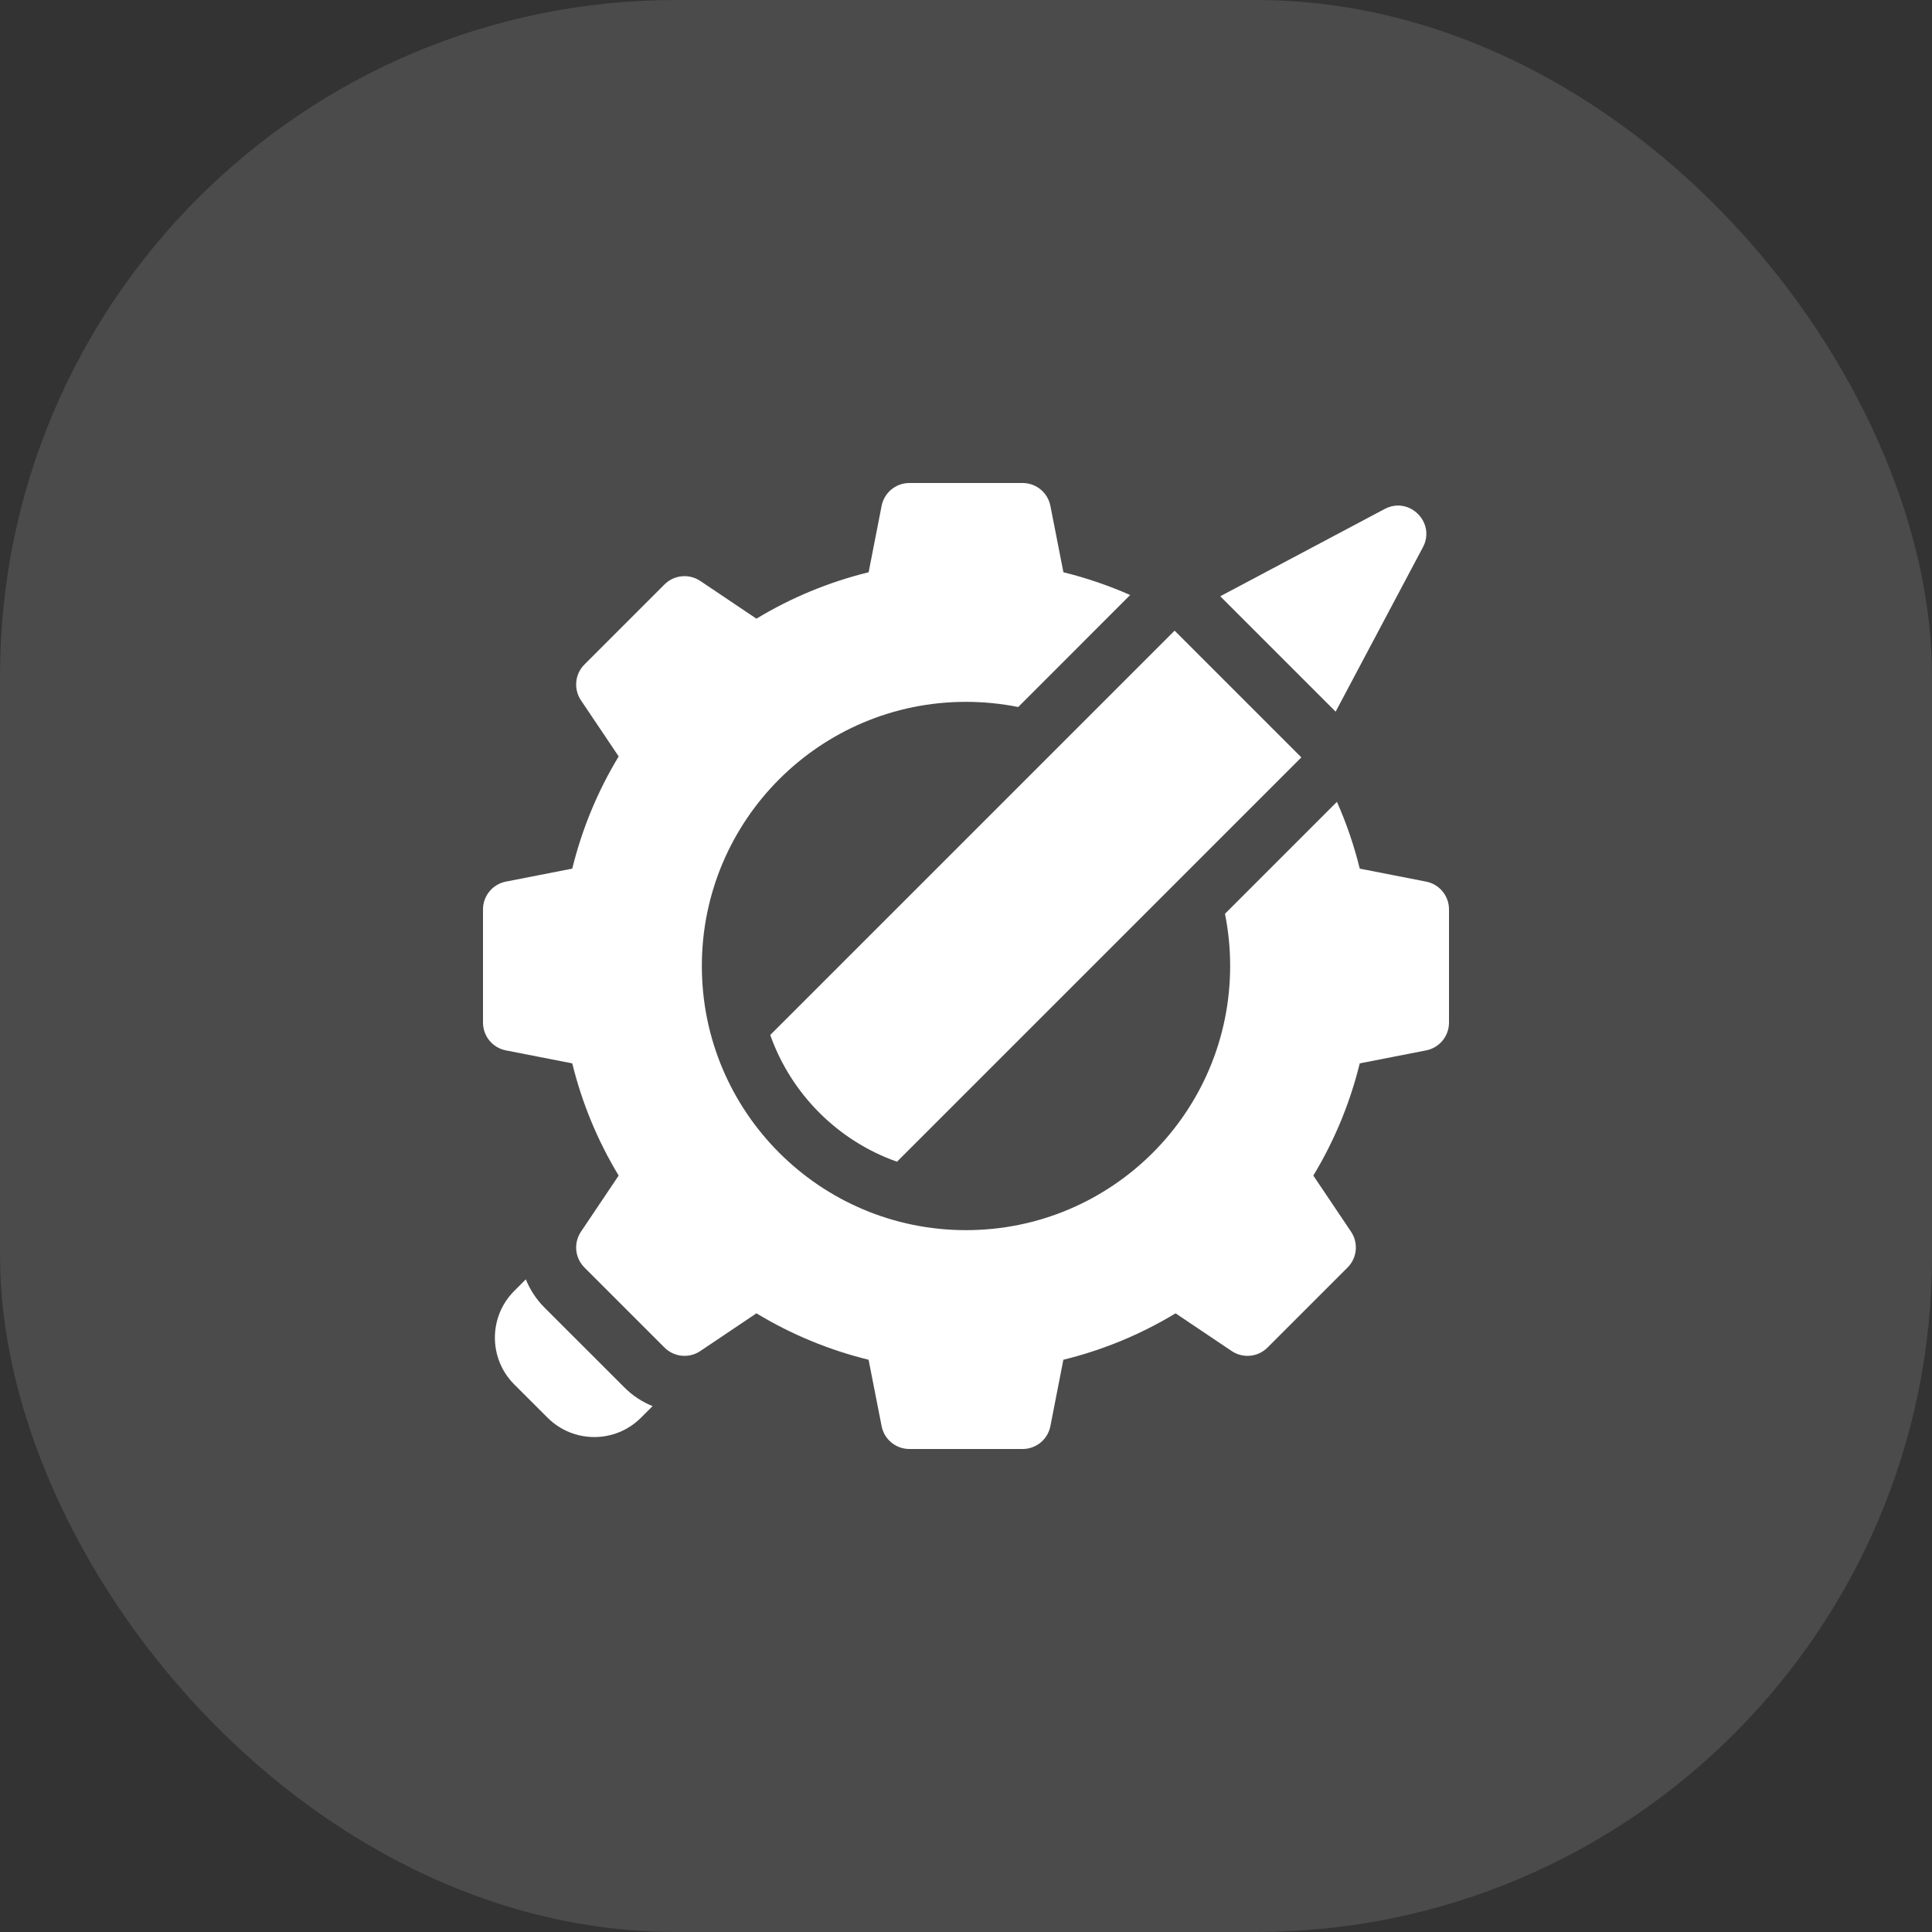 <?xml version="1.0" encoding="UTF-8"?> <svg xmlns="http://www.w3.org/2000/svg" width="40" height="40" viewBox="0 0 40 40" fill="none"><rect x="0" y="0" width="40" height="40" fill="#333333" stroke="none"/><rect width="40" height="40" rx="14" fill="white" fill-opacity="0.12"></rect><path d="M12.929 28.727L11.271 27.07C11.101 26.9 10.973 26.701 10.887 26.488L10.646 26.728C10.113 27.262 10.113 28.128 10.646 28.662L11.337 29.352C11.871 29.886 12.737 29.886 13.271 29.352L13.511 29.112C13.298 29.026 13.099 28.898 12.929 28.727Z" fill="white"></path><path d="M29.527 18.253L28.152 17.984C28.035 17.507 27.877 17.046 27.68 16.601L25.362 18.919C25.432 19.269 25.469 19.63 25.469 20C25.469 23.02 23.02 25.469 20 25.469C16.98 25.469 14.531 23.02 14.531 20C14.531 16.98 16.98 14.531 20 14.531C20.37 14.531 20.731 14.568 21.081 14.638L23.399 12.319C22.954 12.123 22.493 11.965 22.017 11.848L21.747 10.473C21.693 10.198 21.452 10 21.172 10H18.828C18.548 10 18.307 10.198 18.253 10.473L17.984 11.848C17.162 12.05 16.383 12.372 15.661 12.809L14.499 12.028C14.266 11.872 13.956 11.902 13.758 12.1L12.1 13.758C11.902 13.956 11.872 14.266 12.028 14.499L12.809 15.661C12.372 16.383 12.05 17.162 11.848 17.984L10.473 18.253C10.198 18.307 10 18.548 10 18.828V21.172C10 21.452 10.198 21.693 10.473 21.747L11.848 22.016C12.05 22.838 12.372 23.617 12.809 24.339L12.028 25.501C11.872 25.734 11.902 26.044 12.1 26.242L13.758 27.9C13.956 28.098 14.266 28.128 14.499 27.972L15.661 27.191C16.383 27.628 17.162 27.95 17.983 28.152L18.253 29.527C18.307 29.802 18.548 30 18.828 30H21.172C21.452 30 21.693 29.802 21.747 29.527L22.016 28.152C22.838 27.95 23.617 27.628 24.339 27.191L25.501 27.972C25.734 28.128 26.044 28.098 26.242 27.9L27.9 26.242C28.098 26.044 28.128 25.734 27.972 25.501L27.191 24.339C27.628 23.617 27.95 22.838 28.152 22.016L29.527 21.747C29.802 21.693 30 21.452 30 21.172V18.828C30 18.548 29.802 18.307 29.527 18.253Z" fill="white"></path><path d="M29.46 11.33C29.731 10.82 29.178 10.267 28.668 10.538L25.264 12.345L27.653 14.734L29.46 11.33Z" fill="white"></path><path d="M16.963 23.037C17.412 23.486 17.96 23.837 18.571 24.052L26.943 15.681L24.319 13.057L15.947 21.428C16.163 22.039 16.514 22.588 16.963 23.037Z" fill="white"></path></svg> 